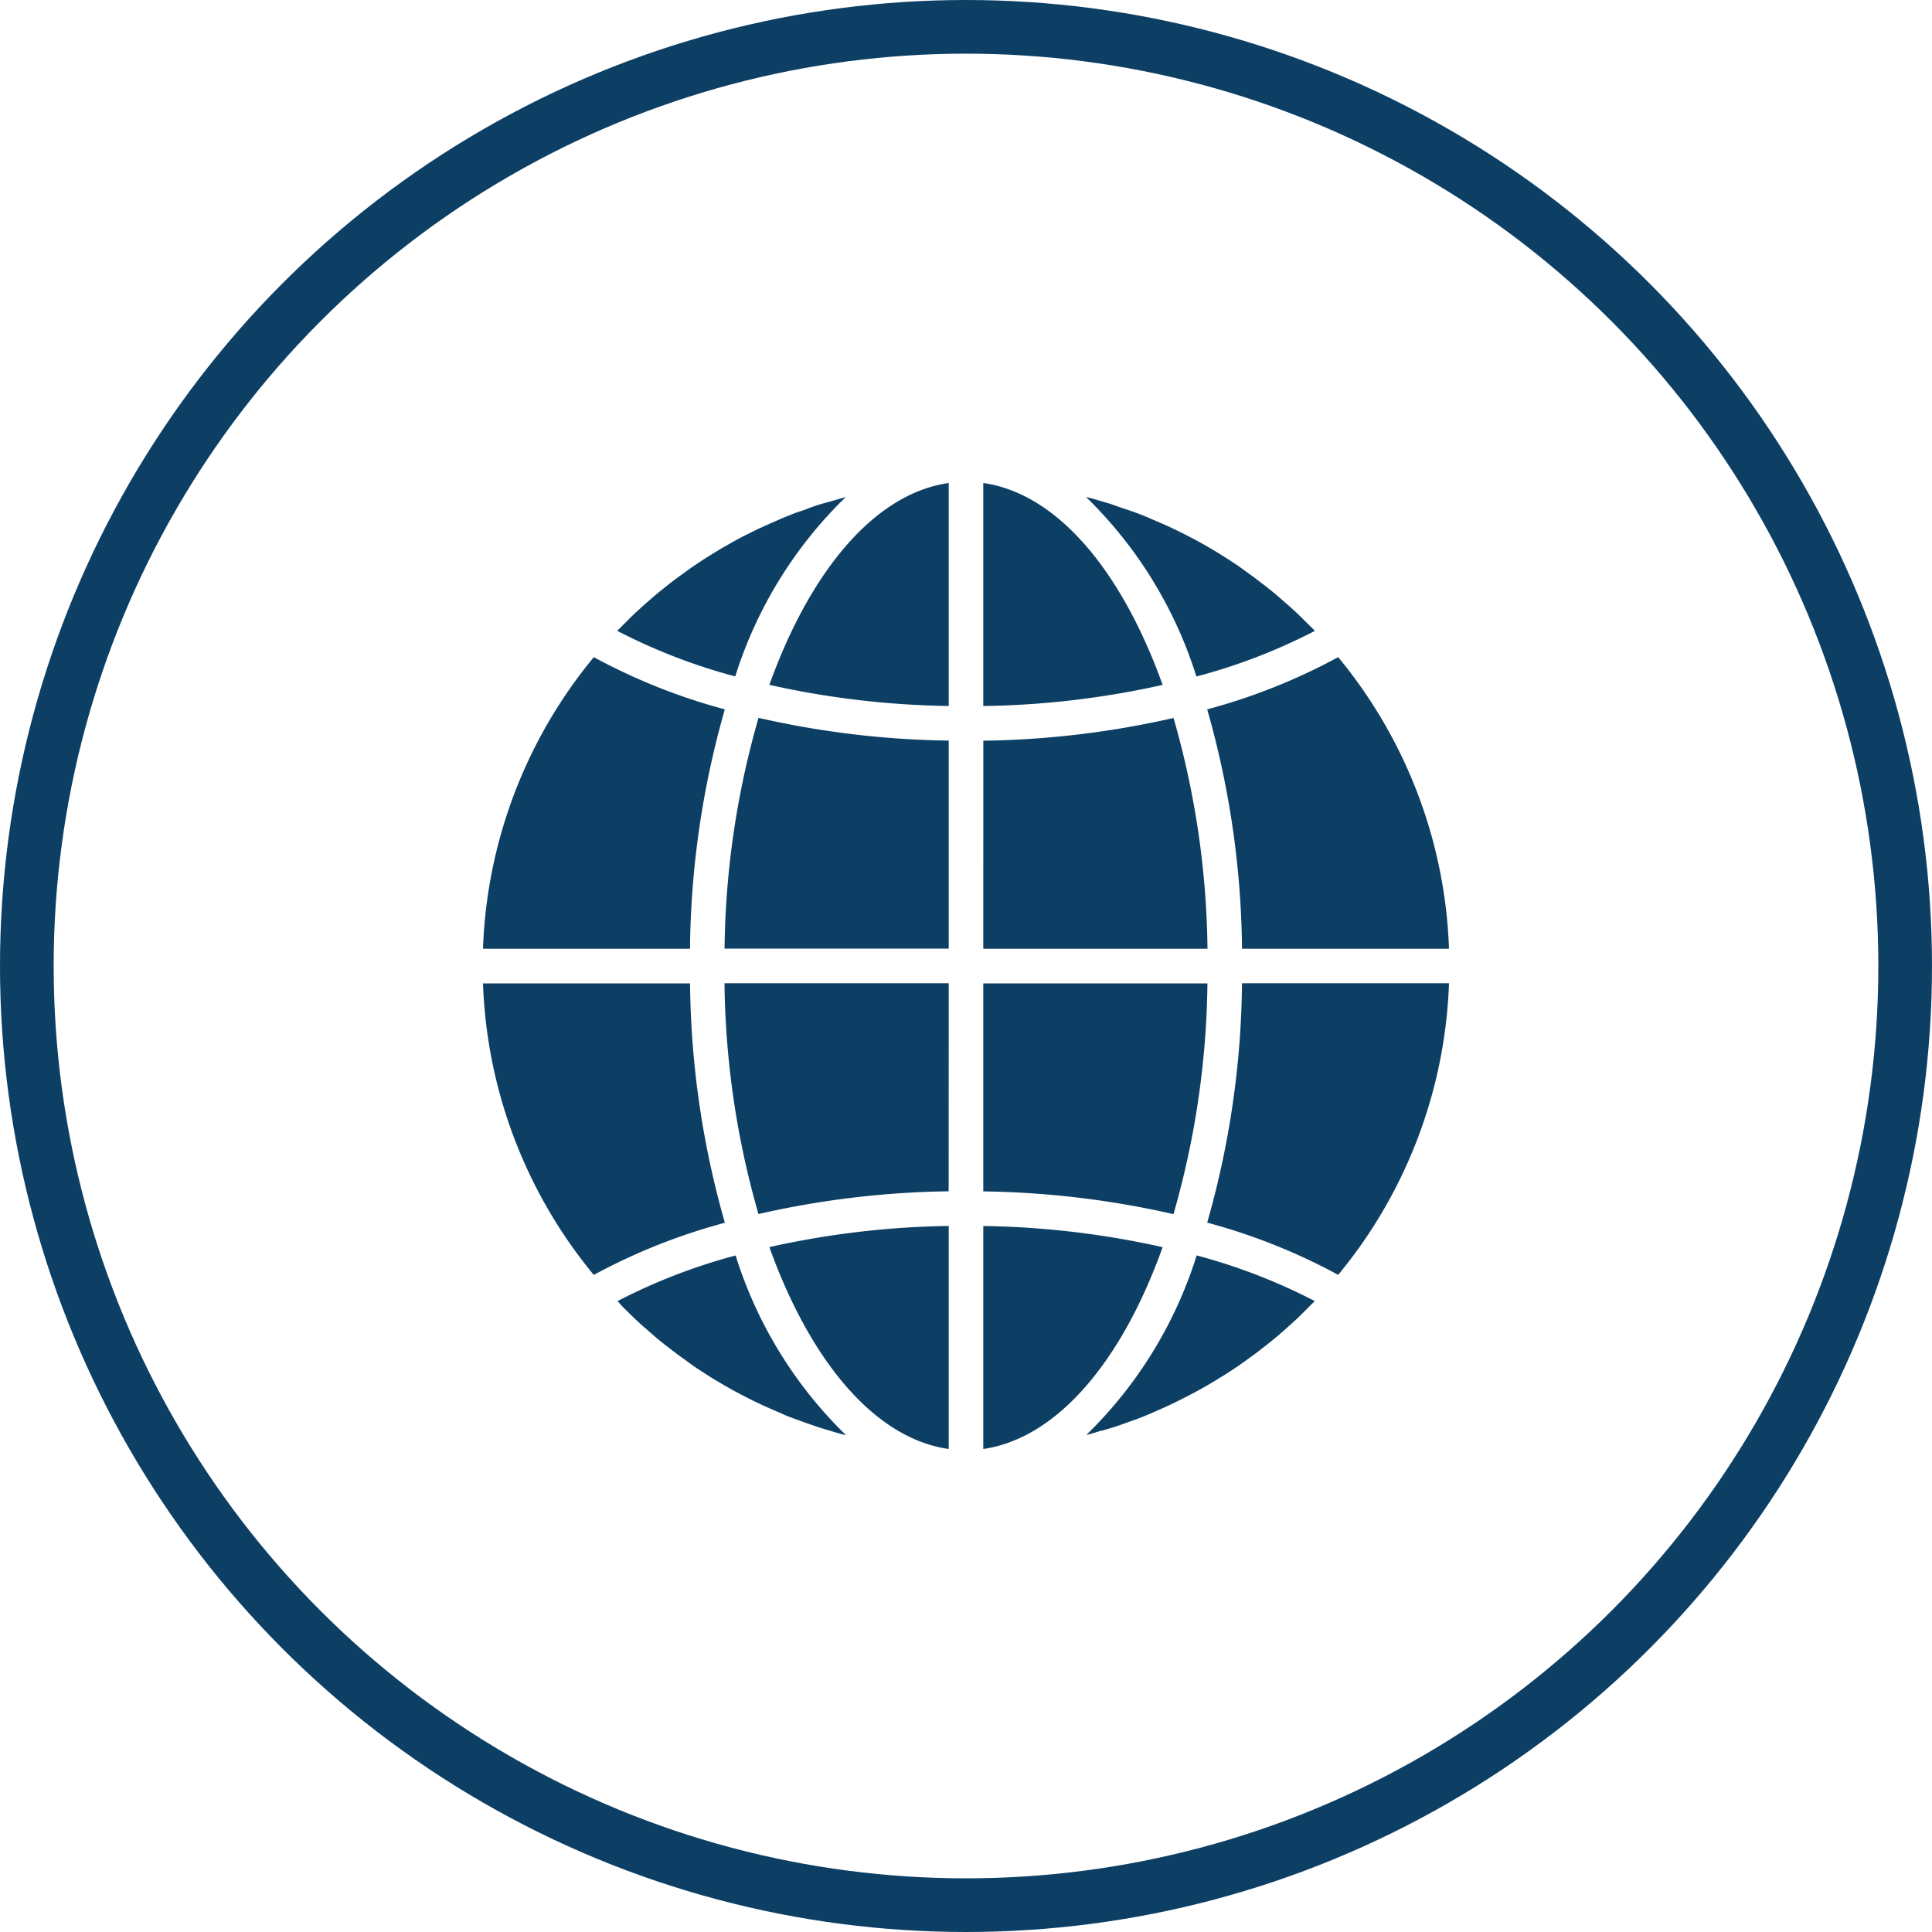 <?xml version="1.0" encoding="utf-8"?>
<svg id="Component_14_3" data-name="Component 14 – 3" xmlns="http://www.w3.org/2000/svg" xmlns:xlink="http://www.w3.org/1999/xlink" width="36" height="36" viewBox="0 0 36 36">
  <g id="Ellipse_197" data-name="Ellipse 197" fill="none" stroke="#0d3f65" stroke-width="1">
    <circle cx="18" cy="18" r="18" stroke="none"/>
    <circle cx="18" cy="18" r="17.5" fill="none"/>
  </g>
  <g id="Group_18670" data-name="Group 18670" transform="translate(9 8.684)">
    <path id="Path_48618" data-name="Path 48618" d="M9.322,18.316c1.376-.2,2.583-1.635,3.342-3.761a16.307,16.307,0,0,0-3.342-.394Zm2.2-.338c.081-.024.162-.047.243-.073s.135-.045.2-.069.158-.056.237-.085.133-.053.2-.08l.229-.1q.212-.094.419-.2l.193-.1q.108-.058.215-.119t.189-.111l.208-.129q.093-.059.184-.121t.2-.141l.178-.129.195-.153c.057-.046.115-.091.171-.138s.126-.109.188-.164.11-.1.163-.147.121-.117.181-.176.1-.1.155-.154l.028-.03a10.8,10.8,0,0,0-2.2-.85,8,8,0,0,1-2.056,3.345l.078-.019c.069-.019.136-.041.2-.061ZM18,9.638H14.143a16.748,16.748,0,0,1-.649,4.46,11.175,11.175,0,0,1,2.441.973A9.016,9.016,0,0,0,18,9.638ZM9.322,8.994H13.5a16.155,16.155,0,0,0-.633-4.3,16.912,16.912,0,0,1-3.544.424Zm0-8.678V4.472a16.318,16.318,0,0,0,3.342-.394C11.9,1.951,10.7.512,9.322.316Zm0,13.2a16.923,16.923,0,0,1,3.544.424,16.156,16.156,0,0,0,.633-4.3H9.322Zm6.613-9.955a11.175,11.175,0,0,1-2.441.973,16.748,16.748,0,0,1,.649,4.46H18A9.019,9.019,0,0,0,15.935,3.561ZM15.5,3.072l-.028-.03c-.051-.053-.1-.1-.155-.154s-.119-.119-.181-.176-.108-.1-.163-.146-.125-.111-.189-.165-.113-.092-.169-.137-.13-.1-.2-.154-.117-.087-.176-.129-.135-.1-.2-.143-.121-.08-.182-.119-.139-.089-.21-.131-.125-.074-.188-.11-.144-.081-.217-.12l-.193-.1c-.074-.037-.149-.073-.225-.109s-.13-.061-.2-.09-.153-.064-.23-.1L12.2.882Q12.082.838,11.963.8l-.2-.069C11.681.7,11.6.678,11.518.654c-.067-.02-.134-.04-.2-.058L11.237.577a8,8,0,0,1,2.056,3.345A10.783,10.783,0,0,0,15.5,3.072ZM0,8.994H3.857a16.754,16.754,0,0,1,.649-4.46,11.161,11.161,0,0,1-2.441-.973A9.017,9.017,0,0,0,0,8.994Zm8.678,9.322V14.16a16.318,16.318,0,0,0-3.342.394C6.1,16.681,7.3,18.12,8.678,18.316Zm0-8.678H4.5a16.15,16.15,0,0,0,.633,4.3,16.9,16.9,0,0,1,3.544-.424Zm0-9.322C7.3.512,6.1,1.951,5.336,4.077a16.3,16.3,0,0,0,3.342.394Zm0,4.8a16.912,16.912,0,0,1-3.544-.424,16.149,16.149,0,0,0-.633,4.3H8.678ZM6.76.577,6.682.6c-.068.018-.135.039-.2.058S6.318.7,6.237.727,6.1.773,6.034.8,5.876.852,5.8.882s-.134.053-.2.08l-.229.1c-.066.029-.132.06-.2.09s-.148.071-.222.108q-.207.1-.408.22-.1.054-.19.111c-.07.042-.139.086-.208.129s-.123.08-.184.121-.135.093-.2.141l-.178.129c-.066.05-.129.1-.195.153s-.115.091-.171.139-.125.108-.188.163-.11.1-.164.148-.121.116-.18.175-.1.1-.155.155L2.5,3.07a10.787,10.787,0,0,0,2.2.85A8,8,0,0,1,6.76.577ZM2.683,15.745c.06.059.119.119.181.176s.108.1.163.146.125.111.189.165.112.092.169.137.129.1.2.154.117.086.176.129.135.1.2.143.121.08.182.119.139.089.21.131.125.074.188.11.144.081.217.12l.193.1c.074.037.149.073.225.109l.2.09c.076.034.153.064.23.1s.132.054.2.079.157.058.236.085.134.047.2.069.161.05.243.074c.067.02.134.04.2.058l.079.019A8,8,0,0,1,4.707,14.71a10.788,10.788,0,0,0-2.2.85l.028.03C2.578,15.643,2.63,15.694,2.683,15.745Zm-.618-.673A11.177,11.177,0,0,1,4.507,14.1a16.754,16.754,0,0,1-.649-4.46H0a9.018,9.018,0,0,0,2.065,5.433Zm0,0" fill="#0d3f65"/>
  </g>
</svg>

